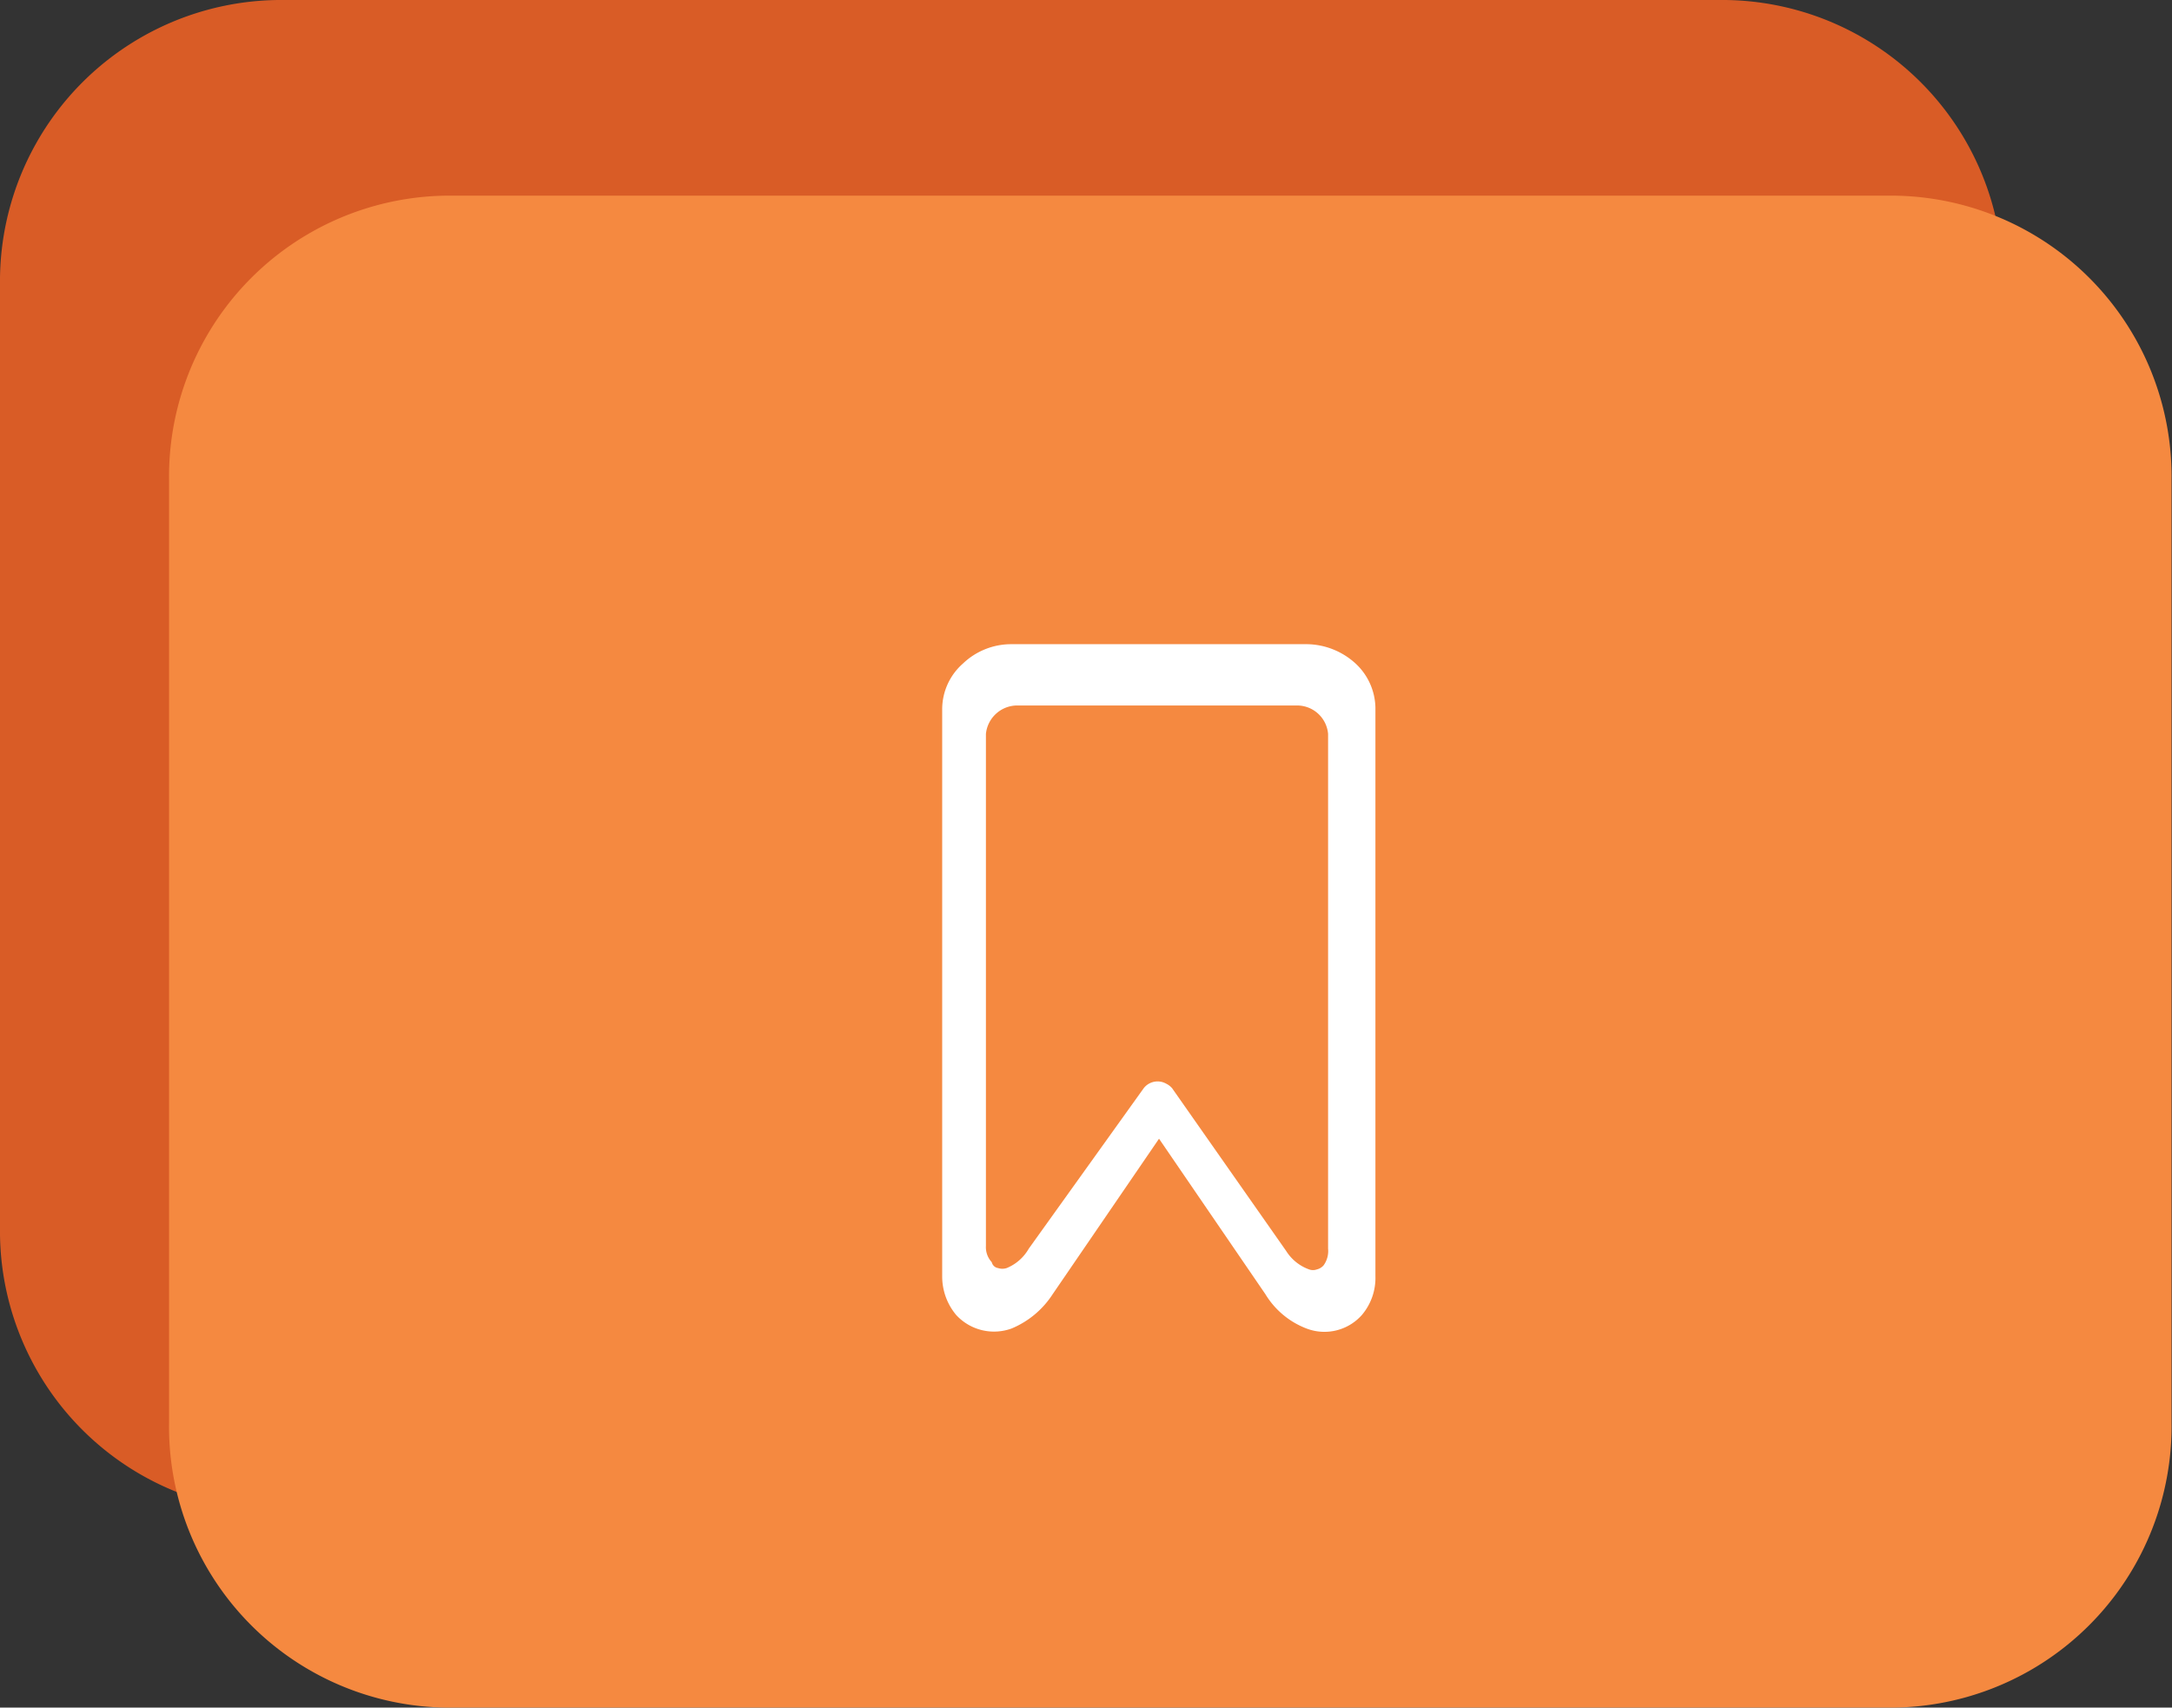 <svg id="Layer_1" data-name="Layer 1" xmlns="http://www.w3.org/2000/svg" viewBox="0 0 48.18 37.88"><rect x="0" y="0" width="48.18" height="37.88" fill="#333333" stroke="none"/><defs><style>.cls-1{fill:#d95c26;}.cls-2{fill:#f58940;}.cls-3{fill:#fff;}</style></defs><path class="cls-1" d="M6.17,0h32.1a6.23,6.23,0,0,1,6.16,6.31V27.24a6.23,6.23,0,0,1-6.16,6.3H6.17A6.23,6.23,0,0,1,0,27.24V6.31A6.24,6.24,0,0,1,6.17,0Z"/><path class="cls-2" d="M9.91,4.34H42a6.23,6.23,0,0,1,6.17,6.3V31.57A6.24,6.24,0,0,1,42,37.88H9.91a6.23,6.23,0,0,1-6.16-6.31V10.64A6.23,6.23,0,0,1,9.91,4.34Z"/><path class="cls-3" d="M30.06,14.71A1.63,1.63,0,0,0,29,14.29H22.44a1.55,1.55,0,0,0-1.08.43,1.35,1.35,0,0,0-.46,1V28.31a1.33,1.33,0,0,0,.31.86,1.14,1.14,0,0,0,1.23.3,2,2,0,0,0,.91-.76l2.36-3.45,2.36,3.45a1.83,1.83,0,0,0,.91.76,1.11,1.11,0,0,0,1.23-.3,1.27,1.27,0,0,0,.3-.86V15.7A1.37,1.37,0,0,0,30.06,14.71Zm-.7,13.36a.29.29,0,0,1-.15.09.25.25,0,0,1-.17,0,1,1,0,0,1-.51-.41L26,24.14a.41.41,0,0,0-.13-.1.39.39,0,0,0-.5.1L22.82,27.7a1,1,0,0,1-.49.43.31.31,0,0,1-.19,0A.17.17,0,0,1,22,28a.49.49,0,0,1-.13-.36V16.28a.7.7,0,0,1,.72-.63h6.17a.69.69,0,0,1,.7.63V27.7A.54.54,0,0,1,29.36,28.07Z"/></svg>
